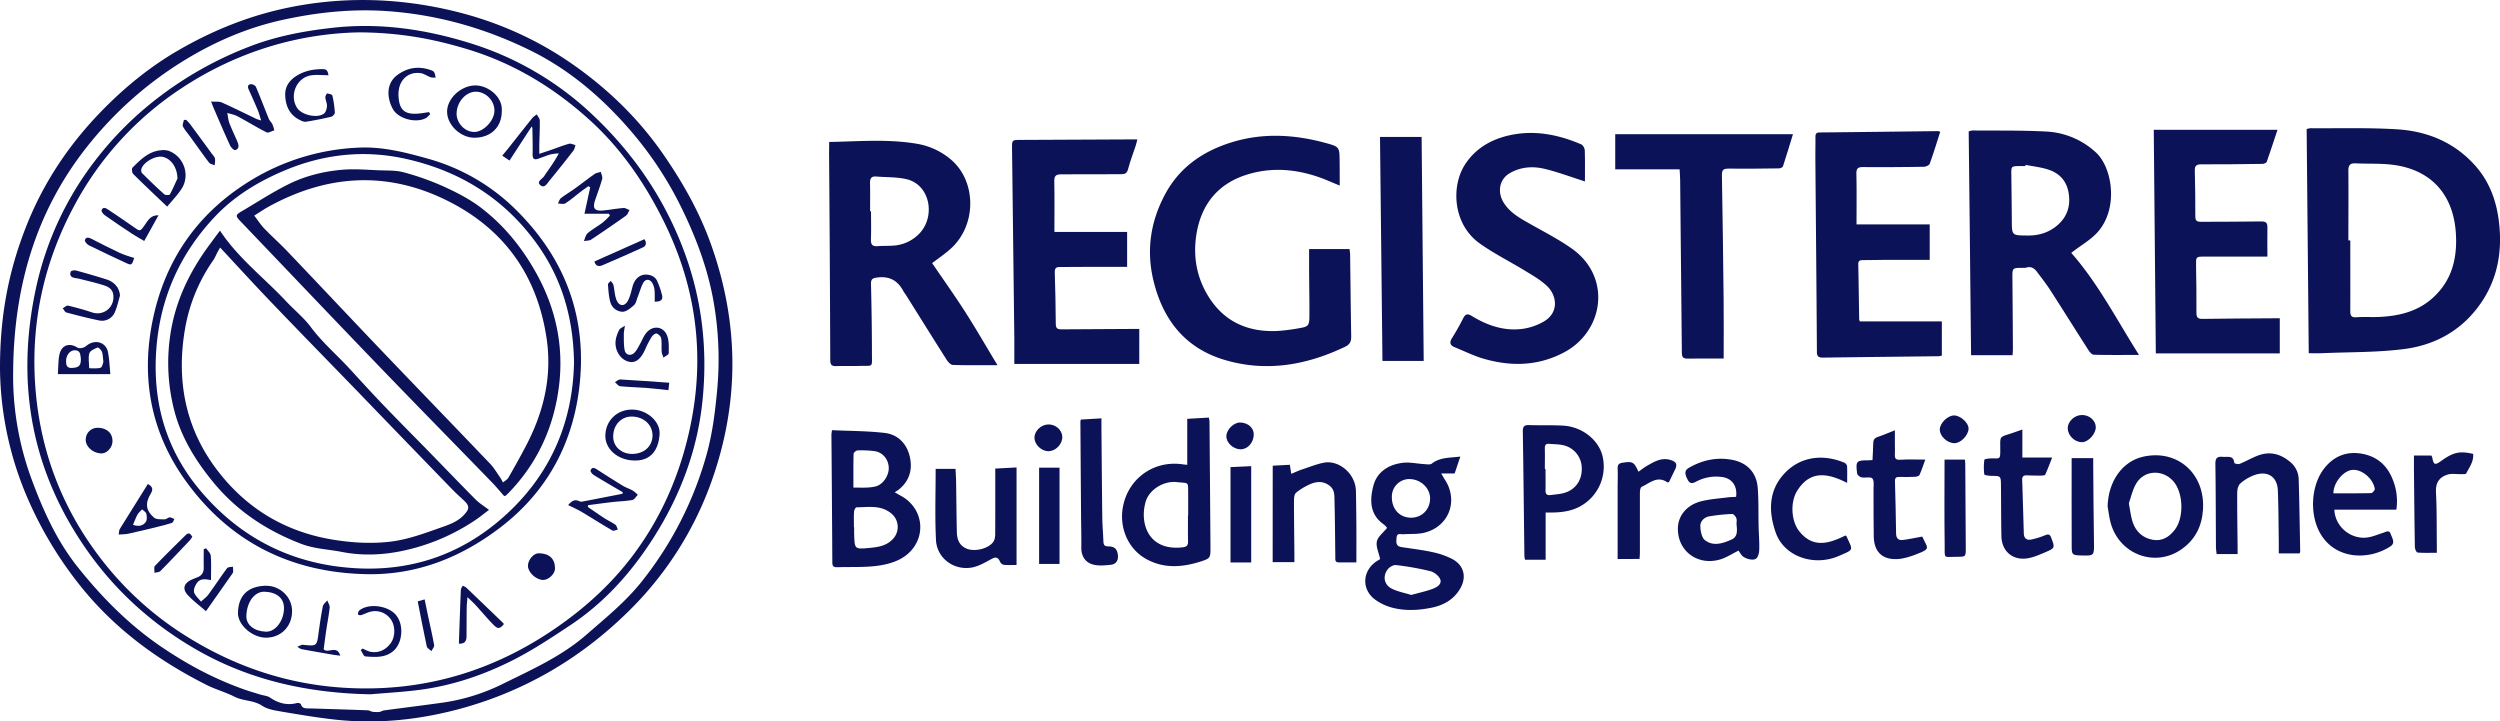 <svg xmlns="http://www.w3.org/2000/svg" viewBox="0 0 2097.46 605.24"><defs><style>.cls-1{fill:#0b1257;}</style></defs><title>Asset 10</title><g id="Layer_2" data-name="Layer 2"><g id="Layer_1-2" data-name="Layer 1"><path class="cls-1" d="M0,310.09c-.17-45.94,7.59-83.73,22-120.2,14.85-37.72,37.17-70.55,65.69-99.23,18.4-18.51,38.64-34.88,61.15-48,29.34-17.11,60.56-29.71,94.06-36.48,44-8.89,87.69-8,131.37,1.62,37.29,8.22,72,22.79,103.48,44.29,30.42,20.79,56.81,46,78.06,76.41C572.63,152.67,587,178,596.82,205.87c23.39,66.06,23.63,132.16.07,198.21a287.39,287.39,0,0,1-70.8,110c-40.54,39.6-88.55,67.22-143.46,81.48-33.36,8.66-67.61,12-102.13,8.11-15-1.69-30-4.22-44.94-6.77-5.37-.91-11.28-1.88-15.63-4.78-7.19-4.79-15.77-3.84-23.13-7.57-7.54-3.84-15.88-6.08-23.44-9.88C134.6,555.15,100,530.36,71.78,496.87A322.57,322.57,0,0,1,23.4,418.6,280.93,280.93,0,0,1,0,310.09Zm11.05.74a250.17,250.17,0,0,0,15.11,90.25c9.7,26.43,21.19,52.22,38.88,74.47C85.31,501,108,524,135.17,542.53c22.22,15.13,45.5,27.5,70.78,36.3,4.18,1.45,8.45,2.65,12.68,3.95,2.7.82,5.81,1,8,2.53,7,4.77,14.35,6.7,22.69,4.5.93-.25,2.92.35,3.1,1,1.09,3.72,4,3.5,6.83,3.55s5.66.14,8.5.23c13.6.43,27.2.83,40.8,1.35,1.35.05,2.65,1,4,1.23a23.59,23.59,0,0,0,5.63.14c1.39-.15,2.68-1.11,4.06-1.3,16.63-2.24,33.28-4.27,49.89-6.61a166.81,166.81,0,0,0,50.57-16.06c24.12-11.86,48.53-22.78,69.28-40.83,16.6-14.45,33.6-28.21,47.26-45.66a299.77,299.77,0,0,0,53.78-106.22c4.61-16.73,6.79-33.84,8.45-51.13a280,280,0,0,0-3-77.63c-5-27.5-14.8-53.36-27.21-78.52a302.06,302.06,0,0,0-43.71-65.45C504.07,81,476.8,57.85,444.33,42c-37.9-18.54-77.82-29.83-120.1-32.71-29.55-2-58.62,1.13-87.3,7.44s-55.49,17.69-80.58,32.86A311.06,311.06,0,0,0,72.9,123.27C29.46,178.17,11.68,241.76,11.05,310.83Z"/><path class="cls-1" d="M1937,296.34c-.59-63-1.17-125.42-1.76-188.08a15.75,15.75,0,0,1,3.3-.68c24.14.18,48.34-.57,72.4.9,25.52,1.55,48.33,10.92,65.77,30.53,11.76,13.22,17.65,29.13,19.8,46.58,3,24.13-.64,47-14.22,67.42-15.37,23.11-38,36.27-64.87,39.77-22.85,3-46.14,2.52-69.24,3.54C1944.68,296.47,1941.18,296.34,1937,296.34Zm33.27-94.65h1.59c0,19.81.06,39.62,0,59.43,0,3.74.92,5.35,5.11,5.05,6.29-.44,12.65,0,19-.25,16.84-.75,32.73-4.6,45.51-16.38,15.83-14.57,20.29-33.26,18.94-54-2.17-33.44-22-54.34-55.53-57.58-9.41-.91-19-.45-28.42-.91-4.75-.23-6.29,1.4-6.22,6.26C1970.41,162.73,1970.25,182.21,1970.25,201.69Z"/><path class="cls-1" d="M1794.6,297.79c-13.4,0-25.66.15-37.91-.18-1.59,0-3.53-2.28-4.6-4-10.61-16.53-21-33.21-31.63-49.72-3.51-5.45-7.53-10.58-11.42-15.77-2.23-3-5-4.88-9-3.6a9.77,9.77,0,0,1-3,.2c-8.82,0-8.75,0-8.66,9.15q.27,29.49.41,59c0,1.64-.18,3.27-.29,5.13H1653.7c-.65-62.79-1.3-125.21-2-187.68a12.38,12.38,0,0,1,2.81-.86c20.82.21,41.68-.2,62.45.91a66.09,66.09,0,0,1,41.14,17.22c14.62,13,19.84,49.18.25,68.79-5.32,5.32-12,9.27-18.08,13.85l-2.52,1.9C1760.45,238,1775.91,268.29,1794.6,297.79Zm-95.17-159.47-.18,1c-1.5,0-3,0-4.49,0-7.46.12-7.4.12-7.29,7.43q.27,19,.4,38c.08,13,.05,12.73,13.26,12.85,9,.08,17.14-2.21,24.13-7.88,9.11-7.38,12.28-17,10.16-28.49-1.82-9.82-7.91-16.07-17.08-19C1712.23,140.26,1705.74,139.57,1699.43,138.32Z"/><path class="cls-1" d="M695.65,119.12c24.53-.47,48.7-2.59,72.67,1.35a59.09,59.09,0,0,1,30.39,14.17c20.45,18.31,20.63,54-.67,73.65-5.06,4.66-10.87,8.51-16,12.47,9.06,13.31,18.83,27,27.92,41.2s17.55,28.92,26.9,44.42c-13.06,0-25.3.19-37.52-.21-1.82-.06-4-2.63-5.26-4.55-11.42-18-22.66-36.06-34-54.12-.71-1.12-1.58-2.16-2.21-3.33-4.65-8.66-11.42-12.62-21.6-11.37-4.27.52-5.63,1.3-5.52,5.74q.74,29,.79,58c0,12.35,1.39,10.07-10.29,10.46-6.49.22-13-.09-19.49.15-3.76.13-5.16-.85-5.18-5q-.32-86.71-1-173.42C695.63,125.72,695.65,122.75,695.65,119.12ZM730,177.27h.78c0,7.82.2,15.66-.08,23.47-.16,4.25,1.09,6.17,5.57,5.79,4.14-.35,8.32-.15,12.47-.41a33.21,33.21,0,0,0,21.95-9.5c14.58-14.28,10.05-41.66-10.29-46.33-8.14-1.87-16.79-1.47-25.2-2.19-4.35-.38-5.36,1.8-5.26,5.71C730.12,161.62,730,169.45,730,177.27Z"/><path class="cls-1" d="M1124,155.69c-6.3-2.57-11.72-5.07-17.33-7-19.69-6.89-39.77-8.49-59.86-2.38-24.74,7.52-38.89,24.87-43,50.1-2.85,17.74-.21,34.84,9,50.59,13.15,22.41,33.26,31.71,58.59,30.7a159.32,159.32,0,0,0,19.28-2.47c6.76-1.11,7.82-2.2,7.88-9.2.11-12.82-.16-25.65-.24-38.47,0-6,0-11.91,0-18.58h33.94c.14,1.39.46,3.17.48,4.95.31,22.81.5,45.63.9,68.45.07,4.16-1.18,6.67-5.15,8.56-32.37,15.45-66,21.39-100.86,11.07-33.25-9.83-52-33.69-59.93-66.73-6.07-25.25-2.45-49.27,9.68-72.05,12.21-22.95,32-36.49,56.29-43.94,26.12-8,52.29-6.47,78.32.61,11.85,3.22,11.82,3.42,11.93,15.64C1124,142,1124,148.43,1124,155.69Z"/><path class="cls-1" d="M1627.82,110.61c-2.93,9.1-5.63,18-8.81,26.73-.49,1.32-3.23,2.56-5,2.59-17,.26-34,.4-51,.24-4.44,0-5.61,1.3-5.52,5.69.3,14,.11,27.95.11,42.42H1619V218c-9.88,0-20,0-30.13,0-8.5,0-17,.17-25.49.24-2.29,0-4.37.05-4.31,3.32.3,15.49.5,31,.77,46.48a6.2,6.2,0,0,0,.59,1.63h68.74v28.66a10.68,10.68,0,0,1-2.48.54c-32.32.39-64.65.71-97,1.17-3.67.05-5.32-.67-5.34-4.91-.32-53.66-.84-107.31-1.28-161-.05-6.33.1-12.66.07-19,0-2.47.33-4,3.48-4,33.16-.3,66.32-.74,99.47-1.12A7.2,7.2,0,0,1,1627.82,110.61Z"/><path class="cls-1" d="M955.83,305.32H851c0-7.22.08-14.5,0-21.79q-.93-79.48-1.91-159c-.09-7.09,0-7.11,7-7.14l94-.44h4.1c-.5,2-.79,3.54-1.27,5-2.17,6.64-4.69,13.18-6.48,19.92-.93,3.53-2.58,4.29-5.9,4.27-16.66-.06-33.33.25-50,.1-4.48,0-6.12,1.1-6,5.83.29,14,.1,28,.1,42.51h61v29.29c-10.06,0-20,0-30,0-8.83,0-17.66.2-26.49.14-3.24,0-4.31,1.16-4.21,4.44.44,14.49.79,29,.85,43.48,0,4.28,2.29,4.4,5.39,4.38q30-.22,60-.34h4.66Z"/><path class="cls-1" d="M1910.78,108.89c-3,9-5.86,17.94-9,26.84-.32.91-2.28,1.74-3.48,1.76-17.16.24-34.31.45-51.47.38-4.09,0-5.54,1.2-5.43,5.35q.51,19.23.44,38.47c0,3.73,1.59,4.43,4.83,4.4,16.83-.15,33.66,0,50.48-.3,4.06-.07,5.24,1.28,5.17,5.05-.15,7.95,0,15.89,0,24.45-17.88,0-35.19,0-52.5,0-7.57,0-7.47.06-7.36,7.64.2,13.16.43,26.32.31,39.47,0,3.94,1.17,5.19,5.07,5.14,20-.29,40-.36,60-.5,1.45,0,2.91,0,4.86,0v29.44h-104c-.58-62-1.15-124.33-1.73-187.59Z"/><path class="cls-1" d="M1329.73,152.22c-11.75-3.74-22.48-7.8-33.55-10.49-9.63-2.34-19.35-1.93-28.64,3.05-10.42,5.59-11,16.91-6.21,24.85,5.29,8.82,14,13.48,22.58,18.34,11.72,6.62,23.79,12.81,34.75,20.54,33.88,23.9,27,69.61-6.68,87.26-22,11.53-44.72,11.84-67.87,5-8.08-2.4-15.72-6.27-23.58-9.42-4.06-1.64-4.65-4-2.3-7.71,3.35-5.35,6.48-10.87,9.31-16.51,1.85-3.69,3.58-4.29,7.23-2.05,12.61,7.73,26.31,12.57,41.23,11a49,49,0,0,0,19.11-6.25c13.41-7.83,10.71-22,3.32-29.36-5.22-5.17-11.89-9-18.23-12.87-12.86-7.92-26.53-14.66-38.78-23.39-22.56-16.09-24.29-48.22-11.94-66.74,8.83-13.24,21.78-20.55,36.77-23.92,20.87-4.68,41-.76,60.39,7.59,1.47.64,2.89,3.27,2.95,5C1329.89,134.88,1329.73,143.68,1329.73,152.22Z"/><path class="cls-1" d="M1446.13,300.82c-10.65,0-20.62-.1-30.58.05-4.46.07-4.48-2.57-4.51-5.86q-.63-71.71-1.41-143.44c0-3-.29-5.94-.47-9.51h-54V112.58h149.11c-2.64,8.61-5.39,17.82-8.4,27-.29.87-2.22,1.68-3.39,1.69-14.16.19-28.33.35-42.48.2-4.17,0-5.42,1.26-5.35,5.41q.9,52.23,1.44,104.45C1446.28,267.42,1446.13,283.55,1446.13,300.82Z"/><path class="cls-1" d="M1157.8,114.89h34.91q.87,93.31,1.75,187.93h-34.6C1159.18,240.45,1158.5,178,1157.8,114.89Z"/><path class="cls-1" d="M1157.9,469.07c-1.18-5.62-3.67-10.63-2.71-14.86.92-4.08,5.39-7.36,8.54-11.3a16.53,16.53,0,0,0-2.68-2.87c-12-8.31-11.88-20.55-8.85-32.34s12.68-17.82,24.29-19.37c6.08-.81,12.46.73,18.7,1.07,2,.12,4.72.63,6-.4,7-5.47,15.26-4.82,24-5.95l-4.77,14.19h-11.28c1.27,2.15,2,3.55,2.88,4.86,11.88,17.76,3.76,39.68-17,44.83-5.65,1.4-11.76.89-17.66,1.29-2.24.16-5.33-1.39-5.65,2.77-.28,3.52-1,7.21,4.06,8,8.71,1.35,17.5,2.36,26.1,4.25a65.22,65.22,0,0,1,16.79,5.9c9.72,5.23,12,15.26,6.35,24.78-5.47,9.29-14.11,14-24.26,16-10.86,2.16-21.93,2.77-32.71-.1a42.75,42.75,0,0,1-14.66-7c-11.81-9.06-10.14-25.26,2.89-32.72C1157.08,469.62,1157.9,469.07,1157.9,469.07ZM1184,499.15c6.1-1.68,11.92-2.93,17.47-4.92,3.55-1.27,8.19-3.74,7-7.8-.88-3-5.07-6.36-8.38-7.21a230.93,230.93,0,0,0-28.88-5.13c-2.17-.27-5.41,1.63-6.89,3.52-4.41,5.64-3.18,12.88,3.17,16.16C1172.5,496.37,1178.33,497.38,1184,499.15Zm15.83-80.53c.23-8.76-7.44-16.34-16.89-16.69a14.66,14.66,0,0,0-15.19,14.42c-.33,10.38,6.18,17.78,15.79,18C1192.67,434.48,1199.57,427.83,1199.81,418.62Z"/><path class="cls-1" d="M698,360.91c15,.7,29.81.62,44.41,2.34,10.27,1.2,17.66,8.24,20.47,18.28,3.07,11,.86,21.18-8.44,28.91-1,.85-2.18,1.49-3.77,2.56,4,2.42,7.17,3.89,9.83,6,17.26,13.61,15,39.1-5,49.93-6.36,3.44-14,5.19-21.33,6-10.39,1.13-21,.62-31.45.95-2.79.08-4.38-.44-4.4-3.72q-.32-53.72-.77-107.45C697.55,364,697.71,363.38,698,360.91Zm18.42,81.43h.21c0,2-.06,4,0,6,.42,12.6.42,12.53,13.09,11.34,6.87-.65,13.49-1.63,18.76-6.81a14.66,14.66,0,0,0-1.17-22.47c-8.77-6.89-19-4.81-28.79-4.77-.71,0-1.93,2.42-2,3.76C716.26,433.68,716.43,438,716.43,442.34ZM716,409.08c4.51,0,7.82.12,11.11,0a42,42,0,0,0,7.41-.94c6.17-1.41,11.48-9.17,11.12-16-.36-7.09-5.23-12.8-12.2-13.68a90.11,90.11,0,0,0-13.93-.59c-1.2,0-3.33,1.89-3.36,2.95C715.9,390,716,399.33,716,409.08Z"/><path class="cls-1" d="M996.08,390v-38.6l18.12-1.06a24.94,24.94,0,0,1,.55,3.36q.43,52.47.81,105c.07,9.49,0,9.83-9.07,12.66-15.25,4.75-30.51,5.67-45-2.45-15.27-8.55-22.89-26.69-19.19-44.57,4.91-23.8,26.87-38.7,51-34.61C994.05,389.78,994.86,389.83,996.08,390Zm.61,42.49h.17c0-6,0-12,0-18-.09-11,.69-8.84-9.44-10-11.29-1.28-23.34,6.41-26.26,16.52-5.19,17.92,2.17,41.64,31.31,38.15,3.12-.37,4.33-1.63,4.27-4.76C996.59,447.1,996.69,439.78,996.69,432.46Z"/><path class="cls-1" d="M1296.77,430v39.61h-17.31a19.3,19.3,0,0,1-.51-3.13c-.43-34.79-.77-69.57-1.33-104.36-.06-4,1-5.62,5.17-5.48,9.64.33,19.31-.1,28.93.48,16.15,1,30.21,12.55,33,26.54A38,38,0,0,1,1325.38,425c-7.31,3.91-15.1,4.87-23.15,5C1300.61,430,1299,430,1296.77,430Zm-.67-36.53h.57c0,6,.11,12,0,17.94-.08,3.08,1.18,4.34,4.14,3.94,3.77-.5,7.63-.7,11.27-1.7,9.65-2.65,15.29-10.74,15-20.87a19.83,19.83,0,0,0-16.23-19.4c-3.54-.74-7.26-.64-10.89-1-3.2-.32-4,1.25-3.87,4.15C1296.22,382.19,1296.1,387.84,1296.1,393.49Z"/><path class="cls-1" d="M1456.56,416.83c1.19-9.24-3.61-15.71-12.09-16.66a35.47,35.47,0,0,0-21.3,3.84c-2.78,1.5-5.19,2.27-7.1-1.28-2.87-5.31-2.78-8.12.84-10.21,11.36-6.57,23.57-9.19,36.5-6.69,12.62,2.45,20.37,10.86,21.32,23.65.79,10.61.47,21.3.72,31.95.15,6.49.71,13,.54,19.47-.06,2.65-.77,6.22-2.56,7.68-2.72,2.23-10.1,0-12.24-2.84-1-1.29-1.82-2.69-2.55-3.79-5.59,2.71-10.53,6.09-16,7.58-18.84,5.18-35.35-7.6-34.91-26.47.25-10.7,7.68-19.62,19.92-22.59,7.22-1.76,14.75-2.25,22.16-3.22C1452.09,417,1454.39,417,1456.56,416.83Zm.32,22.56c0-.73.47-2.88-.14-4.67-.5-1.46-2.34-3.56-3.48-3.5a149.53,149.53,0,0,0-19.26,2c-4.24.77-7.58,4.1-7.44,8.31.12,4,1.12,9.51,3.85,11.65,6.93,5.41,14.92,2.77,22.23-.46C1458,450.37,1457.51,445.4,1456.88,439.39Z"/><path class="cls-1" d="M1768.26,424.83c.52-20.93,12.27-37.69,29.71-41.65,28.72-6.54,52.14,14.08,50.32,44.17-.86,14.21-6.64,25.67-18.44,33.75-21.88,15-51.18,4.22-58.82-21.63C1769.63,434.73,1769.16,429.72,1768.26,424.83Zm17.81-2.59c1.29,6.62,1.69,11.52,3.25,16,2.75,7.94,8.55,13.2,16.9,14.65,7.82,1.36,13.69-2.33,18.45-8.49,7.93-10.27,7.18-31.68-1.7-41.14s-23.61-8.92-30.48,2C1789.1,410.7,1787.82,417.43,1786.07,422.24Z"/><path class="cls-1" d="M1067.79,390.71l14.38-.76c.38,2.44.69,4.49,1.17,7.59,3.34-1.37,6.1-2.68,9-3.65,6.08-2,12.12-4.47,18.38-5.7,12.37-2.42,26.61,9,26.89,23.86q.29,15,.37,30c.06,9.77,0,19.54,0,29.78h-14.75c-3.4,0-2.89-2.42-2.92-4.58-.19-15.65-.28-31.31-.68-47-.11-4.35.29-9-3.76-12.43-5-4.18-10.56-4.08-16-1.9a52.5,52.5,0,0,0-12.37,7.35c-1.42,1.1-1.86,4.11-1.87,6.26,0,14.82.21,29.64.35,44.47,0,2.44,0,4.89,0,7.63h-18.23Z"/><path class="cls-1" d="M1929.31,464.27h-17.45c0-3.48,0-6.75,0-10-.22-14.32-.19-28.64-.79-42.94-.49-11.55-8.82-16.77-20-12.62a37.34,37.34,0,0,0-11.46,6.9c-1.77,1.56-2.6,5-2.62,7.58-.09,15.15.18,30.3.32,45.45,0,2,0,3.94,0,6.19h-17.61c-.2-2.1-.53-4.06-.55-6-.15-23.15-.15-46.29-.48-69.44-.07-4.78,1.27-6.58,6.18-6.11,4.06.39,9-1.6,9.71,5.15.05.45,3.17,1.27,4.39.78,5.23-2.12,10.15-5,15.41-7,9.95-3.78,18.88-1.48,26.95,5.25a19.43,19.43,0,0,1,7.27,14.79c.6,20.14.87,40.28,1.25,60.41A6,6,0,0,1,1929.31,464.27Z"/><path class="cls-1" d="M1958.5,427.59c.55,14.77,14.59,25.66,28.54,23.21,4.22-.74,8.26-2.48,12.38-3.79,2.27-.72,5.07-2.68,6.29.88,1.14,3.36,4.26,7.61-.1,10.45-18.11,11.81-45.32,11.21-58.28-9.72-9.92-16-8.81-41.43,3-56.07,8.26-10.25,19.1-14.26,32-11.74,12.65,2.47,21,10.3,25.42,22.27a48,48,0,0,1,2.76,24.51Zm-.81-13.72c10.79,0,21.22.11,31.64-.16,1.11,0,3.25-2.49,3.08-3.53-1.4-8.84-11.13-16.78-19-15.92C1965.83,395.09,1957.69,405.07,1957.69,413.87Z"/><path class="cls-1" d="M785,393.36h16.66c.16,3.42.43,7,.49,10.58.23,14.15.31,28.31.64,42.46.14,5.92,1.86,11.14,8,13.82,6.75,3,18.74.18,22.74-5.82,1.17-1.77,1.42-4.41,1.43-6.65.11-18,.06-35.95.06-54.62l17.85-.95V474c-3.24,0-7,.21-10.72-.12a4.72,4.72,0,0,1-3.14-2.59c-2-4.8-4.49-3.8-8.18-1.76-5,2.76-10.32,5.78-15.83,6.67-15,2.43-29-8-29.73-23.18C784.3,433.4,785,413.74,785,393.36Z"/><path class="cls-1" d="M1696.73,360.36v23.52h25c-1.94,4.92-3.69,9.71-5.81,14.32-.32.7-2.39.8-3.65.81-3.83,0-7.66,0-11.48-.2-2.87-.15-4.33.68-4.21,3.87.52,15,.92,29.93,1.37,44.9.12,4.08,2.49,5.87,6.21,5.1A69.36,69.36,0,0,0,1716,449c2.64-1.06,3.85-.66,4.87,2,3.29,8.68,3.44,8.79-5.34,12.51-4.71,2-9.54,4.14-14.52,4.92-12.38,1.95-21.58-5.94-21.85-18.44-.31-14.47-.23-29-.39-43.44-.07-7.07-.42-7.23-7.33-7.29-2.32,0-6.53-.51-6.65-1.28a45.84,45.84,0,0,1,.08-12.27c.06-.56,3.19-1,4.92-1.08,8.39-.31,8.48,1.93,8.4-8.76,0-.5,0-1,0-1.5-.13-7.86-.12-7.82,7.52-10.21C1689.08,363.1,1692.47,361.83,1696.73,360.36Z"/><path class="cls-1" d="M1612.74,450.17c4.5,10,7.6,10-4.86,14.82-5.29,2.06-11,3.92-16.62,4.09-12.42.4-19-6.49-19.21-19.05-.21-11.31-.14-22.64-.19-33.95,0-1.5,0-3,0-4.5-.15-3.47.81-7.82-.92-10.11-1.28-1.69-6.18-.37-9.32-1-1.4-.3-3.38-2.07-3.54-3.37-1.29-10.4-.67-10.95,9.93-10.92.81,0,1.61-.11,3-.21.21-4.75.52-9.34.6-13.94,0-2.83,1-4.55,3.87-5.49,4.39-1.41,8.63-3.32,14.29-5.55,0,4.54,0,8.25,0,11.95,0,2.83.21,5.67,0,8.49-.19,3.46,1,4.53,4.63,4.28,6.58-.43,13.22-.12,20.89-.12-1.63,4.46-3,8.79-4.86,12.92-.4.9-2.43,1.45-3.74,1.51-4.32.21-8.66.24-13,.11-2.69-.08-3.92.62-3.84,3.62q.64,22,.94,43.93c.06,3.82,1.92,5.8,5.48,5.38C1601.7,452.39,1607,451.2,1612.74,450.17Z"/><path class="cls-1" d="M1549.74,405.14c-16.21-8.22-30.86-10.84-41.82,6.44-6,9.37-5.32,25.35,1.57,34.06,11.59,14.67,25.26,10.37,38.79,3.61.51.44.86.6,1,.87,5.28,11.94,6.52,10.61-6.27,16.22-21.1,9.25-46.13.67-53.22-19.53-6-17.22-6.23-34.89,7.07-49.31,13.52-14.66,32.63-16.79,50.55-9.29a4.23,4.23,0,0,1,2.25,2.92C1549.89,395.38,1549.74,399.65,1549.74,405.14Z"/><path class="cls-1" d="M906.82,352l17.27-1c0,3,0,5.69,0,8.43.22,25,.39,49.92.71,74.87.08,6.65.71,13.29.94,19.94.1,2.77.82,4.17,4,4.17,5.41,0,7.55,2.23,8.14,7.29.54,4.65-1.7,7.73-6,8.17-5.13.52-10.71,1.07-15.47-.4-6-1.88-9.28-7.05-9.21-13.91.1-9-.14-18-.21-27q-.3-39.42-.56-78.86A9.7,9.7,0,0,1,906.82,352Z"/><path class="cls-1" d="M2025.28,382.21h14.61a7.54,7.54,0,0,1,.71,1.52c1.16,6.36,2.21,6.78,7.51,3,10.16-7.32,15.58-8.54,26.82-5.9.59,6.33-3.18,11.26-5.88,16.44-.4.75-3,.45-4.51.51-3.73.12-7.73-.66-11.15.42-6.83,2.15-10.06,6.83-9.65,14.7.78,15,.54,30,.72,45,0,1.63,0,3.26,0,5.88-5.69,0-11,.22-16.19-.21-.89-.08-2.2-2.9-2.23-4.47-.37-21-.55-42-.76-63C2025.24,391.61,2025.28,387.16,2025.28,382.21Z"/><path class="cls-1" d="M1357.17,469c0-20.64,0-40.75,0-60.87,0-5,.27-10,0-15-.18-3.25,1.08-4.46,4.09-4.91,8.59-1.3,9.58-.84,13.39,7.56,2.44-1.71,4.68-3.57,7.17-5,6.22-3.53,12.45-7.38,20.13-4.75,4.6,1.59,5.47,3.66,3.42,7.88l-5.15,10.59c-.24,0-1.06.35-1.47.07-8.45-5.76-14.73.85-21.51,3.94-1,.46-1.39,3.15-1.4,4.81-.06,16.81,0,33.63,0,50.44,0,1.63-.17,3.26-.28,5.19Z"/><path class="cls-1" d="M1738.08,384.36h18.1c0,2.11,0,4,0,5.95.19,21.46.26,42.92.62,64.38.19,11.67.4,11.67-11,11.32-7-.21-7.64-.52-7.68-7.29C1738,434.12,1738.08,409.51,1738.08,384.36Z"/><path class="cls-1" d="M1631.44,385.6h17.07c.09,1,.31,2.31.32,3.58.16,23.65.35,47.3.42,70.95,0,6.86-.14,7-6.88,7-12.53,0-10.63,2.28-10.82-10.2C1631.19,433.48,1631.44,410,1631.44,385.6Z"/><path class="cls-1" d="M1049.73,391.1v80.8h-17.35v-80Z"/><path class="cls-1" d="M871.8,392.38h17.13v80.75H871.8Z"/><path class="cls-1" d="M1651.59,359.55c0,5.52-6.5,12.26-11.8,12.28-6.06,0-12.34-5.82-12.34-11.47,0-5.4,6.83-12,12.21-11.8S1651.6,354.8,1651.59,359.55Z"/><path class="cls-1" d="M1734.81,359.42c-.11-5.73,5.55-11.13,11.77-11.23s11.52,4.36,11.75,10-6.14,12.65-11.36,12.79C1740.79,371.12,1734.93,365.57,1734.81,359.42Z"/><path class="cls-1" d="M1051.89,364.5c0,6.73-5.11,12.47-11,12.46-6.11,0-12.1-5.47-12-11s6.18-11.61,11.67-11.49C1047.06,354.66,1051.92,358.93,1051.89,364.5Z"/><path class="cls-1" d="M891.26,366.54c.13,5.89-5.28,11.71-11.2,12s-11.92-5.15-12.15-11,5.37-11.28,11.54-11.45S891.13,360.76,891.26,366.54Z"/><path class="cls-1" d="M310.74,582.51c-51.58-1-100.65-11.49-145.66-37.31-36.16-20.74-66.88-48.08-91-82C26.19,395.8,12.78,321.28,30.4,240.78A267.36,267.36,0,0,1,79.48,135.19a283.45,283.45,0,0,1,55.17-54.72,305.28,305.28,0,0,1,76.23-42c22-8.34,44.79-12.52,68-15.14,39.6-4.46,77.95,1.16,115.75,12.94A261.48,261.48,0,0,1,497.54,96.66c34.69,32.75,60.84,71.31,77.18,116.26,14.52,40,19,81,14.64,123.42-4.22,41.23-18.45,78.85-40.17,113.4-18.33,29.15-41.06,55-70.09,74.37-15.62,10.4-31.37,20.84-48,29.35-25.29,12.92-52.16,22-80.54,25.51C337.33,580.61,324,581.36,310.74,582.51ZM301.8,27.15c-50.44.86-102,15.61-149.07,46.59a269.32,269.32,0,0,0-90.19,98.41c-25.73,47.67-37,99-32.84,153.2C34,381.4,54.09,431.41,89.59,475a271.14,271.14,0,0,0,65.49,58c41.39,26.2,86.32,41.36,135.2,44.11,66.9,3.75,127.28-15,181.51-54.05,22.31-16,42.27-34.65,58.83-56.6,20.89-27.67,35.5-58.51,44.52-92C592.69,309.39,587,246.65,557.05,186c-15.81-32-35.72-61.09-62-85-29.93-27.24-64-48-103.27-59.81C364.09,32.8,336.21,27.4,301.8,27.15Z"/><path class="cls-1" d="M307,481.71c-62.18-1.41-112.91-26.25-149.91-76.47-31.85-43.22-39.91-92-27.37-143.83,11.63-48.05,39.22-85,81.63-110.62a188.55,188.55,0,0,1,90-26.94c19.63-.89,38.62,3.93,57.46,9.23a168.93,168.93,0,0,1,74.67,43.52c41.92,41.77,59.92,92.18,52.24,150.89-6.18,47.19-28.19,86.28-66.11,115.18C386.6,467.8,349.42,482.67,307,481.71Zm174.6-177c-.49-38.06-10.2-71.45-31.94-101.22C422.11,165.8,385.07,143.15,340,133.18c-34.57-7.63-68.35-3.89-100.82,9.68-22.1,9.23-42.59,21.56-59.13,39.19-28.91,30.79-45.38,67.32-48.8,109.59-3.53,43.73,7,83.42,34.88,117.64,35,42.84,80.88,65.39,135.66,67.61,49.13,2,92-14.93,127.52-49.61C464.14,393.2,480.5,351.42,481.58,304.71Z"/><path class="cls-1" d="M177.11,85.2c3.69.27,6.7-.23,9,.8,9.72,4.32,19.23,9.1,28.82,13.69.86.41,1.81.62,4.19,1.42-1.16-3.62-1.8-6.21-2.82-8.64-2.44-5.82-5-11.58-7.63-17.34-1-2.19-.91-4.27,1.76-4.5,1.4-.13,3.78,1.07,4.3,2.28,3.78,8.84,7.15,17.86,10.79,26.77.67,1.63,2.18,2.91,3,4.52a37.94,37.94,0,0,1,1.66,5.13c-2.21.63-5,2.46-6.53,1.7-8.31-4.18-16.23-9.12-24.44-13.51-2.59-1.38-5.65-1.87-8.5-2.76.57,2.89.76,5.93,1.79,8.65,2.07,5.42,4.68,10.63,6.9,16,1.11,2.68,1.18,5.75-2.14,6.5-1.12.26-3.53-2.31-4.33-4.06-4.64-10.11-9-20.35-13.41-30.56C178.86,89.81,178.32,88.29,177.11,85.2Z"/><path class="cls-1" d="M446.08,106.1l-18.61,28.6-6.12-4.1c1.82-2.19,3.4-4,4.9-5.91,6.83-8.61,13.6-17.27,20.48-25.83A19.74,19.74,0,0,1,450.4,96c.86,1.69,2.42,3.37,2.46,5.08.13,6.65-.24,13.31-.39,20-.05,2.26,0,4.52,0,8,4.21-1.42,7.25-2.43,10.29-3.47,4.87-1.68,9.68-3.61,14.65-5,1.6-.42,3.61.71,5.44,1.13-.56,1.55-.79,3.36-1.75,4.6-6.54,8.41-13.14,16.79-19.95,25-1.94,2.33-4.22,7-7.7,4.11-3.67-3.06,1.41-5.22,2.95-7.49,4.15-6.13,8.62-12,12.45-19.27a43.52,43.52,0,0,0-6.9.84c-3.52,1-6.9,2.45-10.36,3.64s-4.81,0-4.73-3.73c.14-7.28-.08-14.56-.18-21.84A5.84,5.84,0,0,0,446.08,106.1Z"/><path class="cls-1" d="M510.8,179.34H490.36c1.69-7.76,3.25-15,4.82-22.17l-1.52-.95c-2.19,1.57-4.42,3.08-6.56,4.72-4.23,3.22-8.24,6.78-12.71,9.62-1.53,1-4.16.2-6.29.22.82-1.55,1.28-3.57,2.54-4.56,3.66-2.85,7.72-5.19,11.49-7.91,5.63-4.05,11.08-8.35,16.76-12.32,1.44-1,3.45-1.21,5.19-1.78.43,2,1.63,4.19,1.15,5.93-1.69,6.07-4,12-6,18-2.19,6.7-.34,9.12,6.74,8.46,5.71-.53,11.38-1.64,17.1-2.08,1.64-.13,3.39,1.14,5.09,1.76-1,1.59-1.59,3.7-3,4.69Q510.76,191.2,496,201c-1.62,1.06-4.07.87-6.15,1.26,1-2.25,1.49-5.16,3.2-6.61,3.89-3.33,8.48-5.81,12.59-8.9a63.13,63.13,0,0,0,6.1-5.93Z"/><path class="cls-1" d="M421,93.22c0,13.37-9.06,22.23-22.8,22.34-11.7.1-23-10.57-23.1-21.75s11.75-22.31,24.11-22.14C409.55,71.82,422,81.26,421,93.22ZM383.08,94.8c-.32,8.21,6.64,15.77,14.65,15.92,7.71.15,16.8-9.17,17.09-17.52s-6.75-15.88-15.07-16.27S383.46,85,383.08,94.8Z"/><path class="cls-1" d="M245.06,512.71c0,12.83-9.26,22.27-21.84,22.3-11.46,0-23.74-10.63-23.57-20.76.26-15.12,8.91-22.33,22.82-22.81C235,491,245.08,501.06,245.06,512.71Zm-38.37,4.13c-.21,7.38,6.61,12.83,16.44,13.13,7.75.24,14.79-8.68,15.13-19.17.28-8.66-5.66-13.93-16.18-14.35C213.68,496.12,207,504.93,206.69,516.84Z"/><path class="cls-1" d="M531.93,386.36c-13.54-.27-24.25-9.56-24.07-20.86.2-12.73,10-22.13,22.87-21.87,12.2.24,23.32,10,22.67,20.58C552.59,377.42,546.06,386.87,531.93,386.36Zm-1.74-5.52c10,.08,17.22-6.35,17.27-15.36s-7.17-15.79-17.21-16c-9.06-.16-15.77,7-15.8,16.8C514.42,374.54,521.17,380.77,530.19,380.84Z"/><path class="cls-1" d="M140.25,173.36c-10-9.51-19.39-18.33-28.52-27.42-1-1-1.38-4.47-.56-5.3,6.81-6.79,13.68-13.78,24.11-14.6a15.09,15.09,0,0,1,6.26.52c12.89,4.77,18.28,20.65,10.64,32.1C148.64,164,144.12,168.66,140.25,173.36Zm8.62-23.54c-.12-9.55-5.56-16.68-12.19-18.18-5.72-1.3-15.36,3.68-17.86,9.49-.49,1.13-.46,3.27.27,4,6.1,6.12,12.34,12.13,18.78,17.89.92.83,4.28.75,4.65.08C145.19,158.21,147.38,153,148.87,149.82Z"/><path class="cls-1" d="M522.57,413c-8.11-4.76-16.26-9.45-24.27-14.36-1.32-.81-3.12-3-2.82-3.88,1-3.16,3.24-2.29,5.51-.82,7.12,4.61,14.28,9.18,21.53,13.58,2.68,1.62,5.76,2.59,8.5,4.14a26.61,26.61,0,0,1,4.1,3.53c-1.55,1.49-2.91,4-4.67,4.3-5.38,1-10.92,1.08-16.37,1.7-6.87.78-13.72,1.74-20.58,2.62-.12.5-.25,1-.37,1.49,4.72,3.22,9.39,6.51,14.18,9.61,2.93,1.9,6.18,3.31,9,5.35,1.1.79,1.39,2.7,2.05,4.09-1.54.29-3.53,1.34-4.56.74-8.77-5.09-17.33-10.55-26-15.73-3.41-2-7.09-3.58-11.13-5.6,3.09-3.6,5.65-5.06,9.31-3.26a4.12,4.12,0,0,0,2.44.35c11.25-2.15,22.49-4.36,33.73-6.56C522.25,413.83,522.41,413.4,522.57,413Z"/><path class="cls-1" d="M92.57,313.91h-44c.46-6.38.17-11.78,1.37-16.82,1.86-7.79,8.51-9.74,15.16-5.4,1.16.76,3.41.4,4.95-.1s2.72-1.87,4.15-2.72c7-4.19,15-1.12,16.45,6.74C91.78,301.42,91.93,307.42,92.57,313.91Zm-5.85-10.19c-.45-3.71-.34-6.32-1.19-8.57-.57-1.55-3-3.91-3.68-3.63-2.62,1.13-6.29,2.74-6.9,4.92-1.08,3.81-.19,8.18-.11,12.31,0,.08.27.23.41.23,3.1-.07,6.41.46,9.21-.5C85.84,308,86.27,304.76,86.72,303.72ZM67.85,301.2c-.52-2.92.16-7.11-4.92-7.34-4.17-.19-7.64,4.24-7.51,9.41.07,3,.6,5.57,4.69,5.43C66.06,308.49,67.9,307,67.85,301.2Z"/><path class="cls-1" d="M275.61,63.13c-5.13,0-10.09-.65-14.81.12-12.17,2-18.27,17-11.47,27.37,3.87,5.89,16.84,8.86,22.46,4.7,1.58-1.17,2.39-4.09,2.52-6.27.14-2.4-1.16-4.84-1.35-7.31-.08-1.11,1.13-3.35,1.54-3.31,1.57.19,4.17.84,4.38,1.78a85.44,85.44,0,0,1,2.05,14.24c.07,1.14-1.71,3.18-2.95,3.47-7.07,1.67-14.2,3.12-21.37,4.21-1.75.26-3.88-.83-5.61-1.73-8.3-4.33-11.46-11.9-11.71-20.63-.23-7.69,4.1-13.11,10.62-16.84s13.7-5,21.14-4.93C275,58,275.09,61,275.61,63.13Z"/><path class="cls-1" d="M100.66,248.09c-1.38,4.58-2.34,9.35-4.25,13.7a11.68,11.68,0,0,1-13.55,7c-9.11-1.89-18.13-4.19-27.11-6.6-1.27-.34-2.1-2.3-3.13-3.51,1.49-.8,3.21-2.55,4.45-2.26,6.77,1.6,13.51,3.45,20.1,5.67C87.09,265.43,96.56,257.54,95,247c-.68-4.48-4.17-6.43-7.76-7.59-6.46-2.09-13.11-3.58-19.7-5.27-1.77-.45-3.59-.7-5.38-1.07-3-.63-3.84-2.82-2.75-5.21.38-.83,3-1.28,4.36-.92,8.65,2.36,17.26,4.85,25.8,7.56C96.39,236.7,100.36,242,100.66,248.09Z"/><path class="cls-1" d="M172.8,512.79c-5.24-4.59-10.84-8.73-15.45-13.78s-2.89-9.83,3.37-12.64c1.66-.75,3.37-1.4,5.05-2.08,3.7-1.5,5.25-4.27,5.16-8.22-.11-5.08,0-10.17,0-15.25l2-.84c1.37,2.09,3.74,4.1,3.9,6.29.52,6.72.19,13.51.19,20.46-8-1.66-10.81-.52-13.52,5.47-.73,1.63-1.12,4.12-.38,5.55,1.34,2.61,3.64,4.72,5.54,7,2.08-2,4.52-3.67,6.18-5.94,5.35-7.3,10.3-14.89,15.71-22.15.77-1,3.18-.86,4.83-1.25a40.08,40.08,0,0,1,.25,4.09,3.59,3.59,0,0,1-.73,1.83C187.73,491.53,180.6,501.68,172.8,512.79Z"/><path class="cls-1" d="M124.05,406.06c4.26,2.25,4.49,4.73,2.43,8.1-4.82,7.88-4.25,14.08,2.74,20.12,2,1.72,6,1.36,9.07,1.46,1.32,0,2.66-1.63,4-1.7s2.68.93,4,1.46c-.65,1.1-1.08,2.88-2,3.19-4.08,1.37-8.29,2.37-12.48,3.4-8,2-16.08,3.92-24.16,5.7-2.37.52-4.88.44-8.08.7.36-2,.23-3.53.9-4.61C108.24,431.32,116.08,418.83,124.05,406.06Zm-12.47,34.26c5.1,1.8,8.64.62,10.8-2.51,1.13-1.63.9-4.64.38-6.81-.34-1.42-2.3-2.44-3.54-3.64-1.29,1.41-2.9,2.64-3.81,4.27C113.94,434.29,112.92,437.21,111.58,440.32Z"/><path class="cls-1" d="M361,95.69c-1.27,1.18-2.36,2.7-3.84,3.47-8.33,4.36-23,.54-27.56-7.7-4.35-7.83-6.77-21,4.13-28.78,8.38-6,17.29-7.3,27-4.1,1.23.41,2.78.91,3.41,1.87.86,1.31,1,3.11,1.42,4.69-1.48-.1-3.07.1-4.43-.37-2.79-1-5.35-3-8.18-3.39-9.66-1.43-17.25,4.77-18.41,14.55a24.08,24.08,0,0,0-.24,3.49c.36,12.94,5.11,17.14,17.84,15.77,2.59-.28,5.16-.75,7.74-1.13Z"/><path class="cls-1" d="M524.26,273.23c-.44,3.43-.91,5.34-.88,7.25.06,4.43-.15,9,.7,13.27s5.2,5.26,8.34,2c1.79-1.86,3-4.35,4.27-6.64,1.9-3.28,3.23-7,5.6-9.89,5.3-6.45,14.1-5.62,17.29,2.09,1.84,4.46,1.54,9.95,1.47,15,0,1.27-2.86,2.49-4.41,3.73-.52-1.62-1.37-3.21-1.49-4.86-.28-3.78.17-7.64-.44-11.34-.26-1.58-2.2-3.5-3.78-4-1-.34-3.24,1.33-4.08,2.64a71.79,71.79,0,0,0-5.3,10.09c-4,9.18-8.71,12.65-14.91,10.63-7.14-2.34-11.65-10.87-9.85-19.07a29,29,0,0,1,2.78-7.44C520.2,275.49,521.88,274.9,524.26,273.23Z"/><path class="cls-1" d="M549.24,253.07a87.53,87.53,0,0,0-.08-9.38,15,15,0,0,0-2-6.43c-2.17-3.35-5.65-3.34-7.54.16s-3,7.67-4.51,11.51c-1,2.43-1.44,5.47-3.19,7.07-2.76,2.5-6.43,5.58-9.7,5.57a11,11,0,0,1-10.21-8.28c-1.29-4.72-1.58-9.74-1.94-14.65-.07-.94,1.57-2,2.41-3,.76,1.2,1.89,2.3,2.2,3.6,1,4.28,1,8.94,2.76,12.88,2.18,5,6.74,5.08,9.33.25,2-3.72,2.86-8.08,4-12.21,2.06-7.49,7.9-11.32,15-9.19a9.2,9.2,0,0,1,5.22,4A69.74,69.74,0,0,1,555.29,247C556.65,251.83,554,253.22,549.24,253.07Z"/><path class="cls-1" d="M385,540c.54-15.31,1-30.23,1.66-45.14.05-1.16,1-2.29,1.47-3.44a10.92,10.92,0,0,1,2.92,1.45q15.69,15,31.27,30c.21.2.21.61.3.92-3.45,4-5,4.15-9.12-.11-5-5.14-9.57-10.65-14.4-15.94-1.83-2-3.87-3.82-6.9-6.79-.29,3.86-.6,6.23-.63,8.61-.11,8.16-.09,16.32-.17,24.48C391.41,538.1,389.56,540.3,385,540Z"/><path class="cls-1" d="M304.1,544.12c2.42,1,4.76,2.44,7.27,2.82,6.9,1,12.41-1.89,16.43-7.34s3.91-14.54.19-19.82a16,16,0,0,0-17-6.62c-2.71.68-5.25,2.05-7.93,2.89-.78.25-2.24.06-2.57-.46s0-1.85.37-2.65a4.92,4.92,0,0,1,1.82-1.64c8.34-5.33,23.68-2.76,29.8,5,6.38,8,5.43,22.93-2.31,29.73-6.84,6-15.44,5.35-23.69,4.69-1.4-.12-2.54-3.42-3.79-5.25Z"/><path class="cls-1" d="M442.94,474.74c0-5.19,4.82-10.66,9.21-10.57,8.86.18,13.61,4.75,13.49,13-.06,4.37-5.53,9.52-10,9.41C449.65,486.43,442.9,480.13,442.94,474.74Z"/><path class="cls-1" d="M82.32,358.92c7.4.2,12.09,4.53,12.05,11.13,0,5.39-4.63,10.45-9.43,10.35-7-.15-13.32-5.86-13-11.77A9.88,9.88,0,0,1,82.32,358.92Z"/><path class="cls-1" d="M271.56,544.68c3.42,4,11.2-3.92,13.91,5.43-2.62-.34-4.34-.5-6-.8-8.83-1.53-17.67-3-26.48-4.71-1.26-.24-2.36-1.28-3.54-2,1.32-.56,2.63-1.17,4-1.64a3.84,3.84,0,0,1,1.48.12c10.94,1,10.86,1,12.38-10.25,1-7.4,2.07-14.81,3.55-22.13.37-1.83,2.43-3.32,3.72-5,.71,2,2.18,4.08,2,6-.59,6.11-1.84,12.16-2.73,18.24C273,533.54,272.3,539.08,271.56,544.68Z"/><path class="cls-1" d="M133,180.59l-12,21.6c-3.62-2.15-7.21-4.09-10.61-6.33-7.63-5.05-15.22-10.16-22.68-15.45-1.26-.89-2.87-3.18-2.5-4.11,1-2.63,3.21-2.06,5.29-.63,7.12,4.9,14.41,9.57,21.42,14.61,5.6,4,5.54,4.16,9.45-1.4C124.12,185,126.32,180.39,133,180.59Z"/><path class="cls-1" d="M350.47,504.55l5.8-1.67c1,5,1.92,9.5,2.88,14,1.73,8.12,3.65,16.2,5.08,24.37.26,1.48-1.47,3.31-2.29,5-1.34-1.29-3.55-2.39-3.88-3.9C355.38,530,353.06,517.68,350.47,504.55Z"/><path class="cls-1" d="M156.12,100.52a40.11,40.11,0,0,1,3.22,3.44q9.21,12.41,18.3,24.88c1,1.34,2.35,2.63,2.69,4.13.4,1.8-.1,3.81-.21,5.73-1.62-.75-3.8-1.06-4.76-2.31-5.35-7-10.39-14.23-15.55-21.37-2.14-3-4.66-5.7-6.31-8.91-.68-1.33.46-3.6.77-5.44Z"/><path class="cls-1" d="M561.5,321.11c-.19,1.68-.42,3.72-.71,6.25-6.49-.68-12.56-1.45-18.65-1.92-7.28-.55-14.6-.65-21.86-1.4-1.56-.16-2.91-2.23-4.36-3.43,1.5-.79,3.05-2.33,4.5-2.25C533.83,319.1,547.23,320.12,561.5,321.11Z"/><path class="cls-1" d="M161.36,450.21a21.78,21.78,0,0,1-2,3c-8.21,8.67-16.39,17.38-24.78,25.87-1.08,1.09-3.31,1.05-5,1.53.11-2-.59-4.77.46-5.87,8.6-9,17.5-17.7,26.39-26.42a2.9,2.9,0,0,1,2.58-.63C159.89,448.13,160.5,449.25,161.36,450.21Z"/><path class="cls-1" d="M498.69,219.37l42-18.71c2.1,3.37,1.4,5.7-1.5,7-11.19,5.07-22.42,10.07-33.72,14.88C502.7,223.74,499.82,223.62,498.69,219.37Z"/><path class="cls-1" d="M112.57,216.5c-2,6.25-2.17,6.33-7.5,3.83-10.23-4.8-20.48-9.54-30.6-14.57-1.52-.75-3.6-3.33-3.26-4.35,1-2.95,3.44-2.12,5.74-.95,7.84,4,15.66,8.06,23.63,11.78C104.42,214,108.58,215.1,112.57,216.5Z"/><path class="cls-1" d="M423,416.18c-3.4-3.82-6.76-7.89-10.43-11.67-31.54-32.49-63.29-64.8-94.69-97.42-38.81-40.31-77.34-80.87-116-121.31-4.47-4.67-4.45-5.39,1.11-8.64,13.31-7.78,26.24-16.34,40.07-23.07s29.22-10.44,44.7-11.7c10-.81,20.1.11,30.14.5,7,.28,14.37-.09,21,1.75a223.93,223.93,0,0,1,33.65,12c10.66,4.87,21.35,10.35,30.64,17.4C422.81,188.91,438,207.7,450,229.32c16.56,29.88,23.21,61.63,18.9,95.29-4.35,33.94-18,63.89-42,88.74-.8.84-1.66,1.63-2.53,2.4C424.08,416,423.7,416,423,416.18ZM213.3,180.9c3.18,4.13,5.51,7.79,8.47,10.86,6.35,6.59,13.21,12.68,19.52,19.3,26.18,27.47,52.15,55.15,78.36,82.59,30.48,31.91,61.17,63.61,91.64,95.52,3.16,3.31,5.52,7.39,8.17,11.17,1,1.39,1.71,3,2.55,4.43,1.56-1.35,3.62-2.4,4.59-4.08,5.13-8.94,10.16-17.95,14.93-27.09,14.59-28,21.72-57.65,17.13-89.21-7.54-51.78-34.29-90.7-80.86-114.75-51.16-26.41-102.22-23.81-152.36,3.72C221.43,175.56,217.65,178.19,213.3,180.9Z"/><path class="cls-1" d="M184.63,193.61c15.21,23,37,39.49,55.43,59.17,6.81,7.3,14.79,13.67,20.71,21.61,9.77,13.11,22.15,23.6,33.07,35.53,9.44,10.3,18.87,20.62,28.55,30.7,12.67,13.2,25.6,26.15,38.38,39.25s25.46,26.33,38.38,39.32c3.08,3.08,6.93,5.39,11.13,8.6-4.24,3.17-7.78,6.09-11.58,8.62a173.38,173.38,0,0,1-62.16,26c-16.51,3.34-33.35,3.87-49.63.67-11.34-2.23-23.05-2.54-34.15-6.78-28.77-11-53.78-27.46-73.33-51.11-14.78-17.86-27.2-37.62-33.12-60.43a159.24,159.24,0,0,1-3.71-61.88c3.9-28.93,15.87-54,32.89-77.14q4.42-6,8.9-12C184.56,193.5,185,193.47,184.63,193.61Zm.05,14.06c-1,1.75-1.94,3.42-2.84,5.12a51.18,51.18,0,0,1-2.75,5.31,142.23,142.23,0,0,0-23.83,57.66c-7.56,43.81.32,84.37,27.82,119.81,24.79,32,57.57,51.19,97.8,57.44,15.21,2.37,30.3,3.23,45.69,1.54,15.63-1.73,30-7.28,44.58-12.4,6.81-2.39,13.23-4.84,18.31-10.34,4.33-4.7,4.64-7.24,0-11.68-3.25-3.09-6.65-6.05-9.77-9.27q-40-41.25-79.82-82.58c-24-24.76-48.07-49.39-71.9-74.26C213.45,238.9,199.35,223.42,184.68,207.67Z"/></g></g></svg>